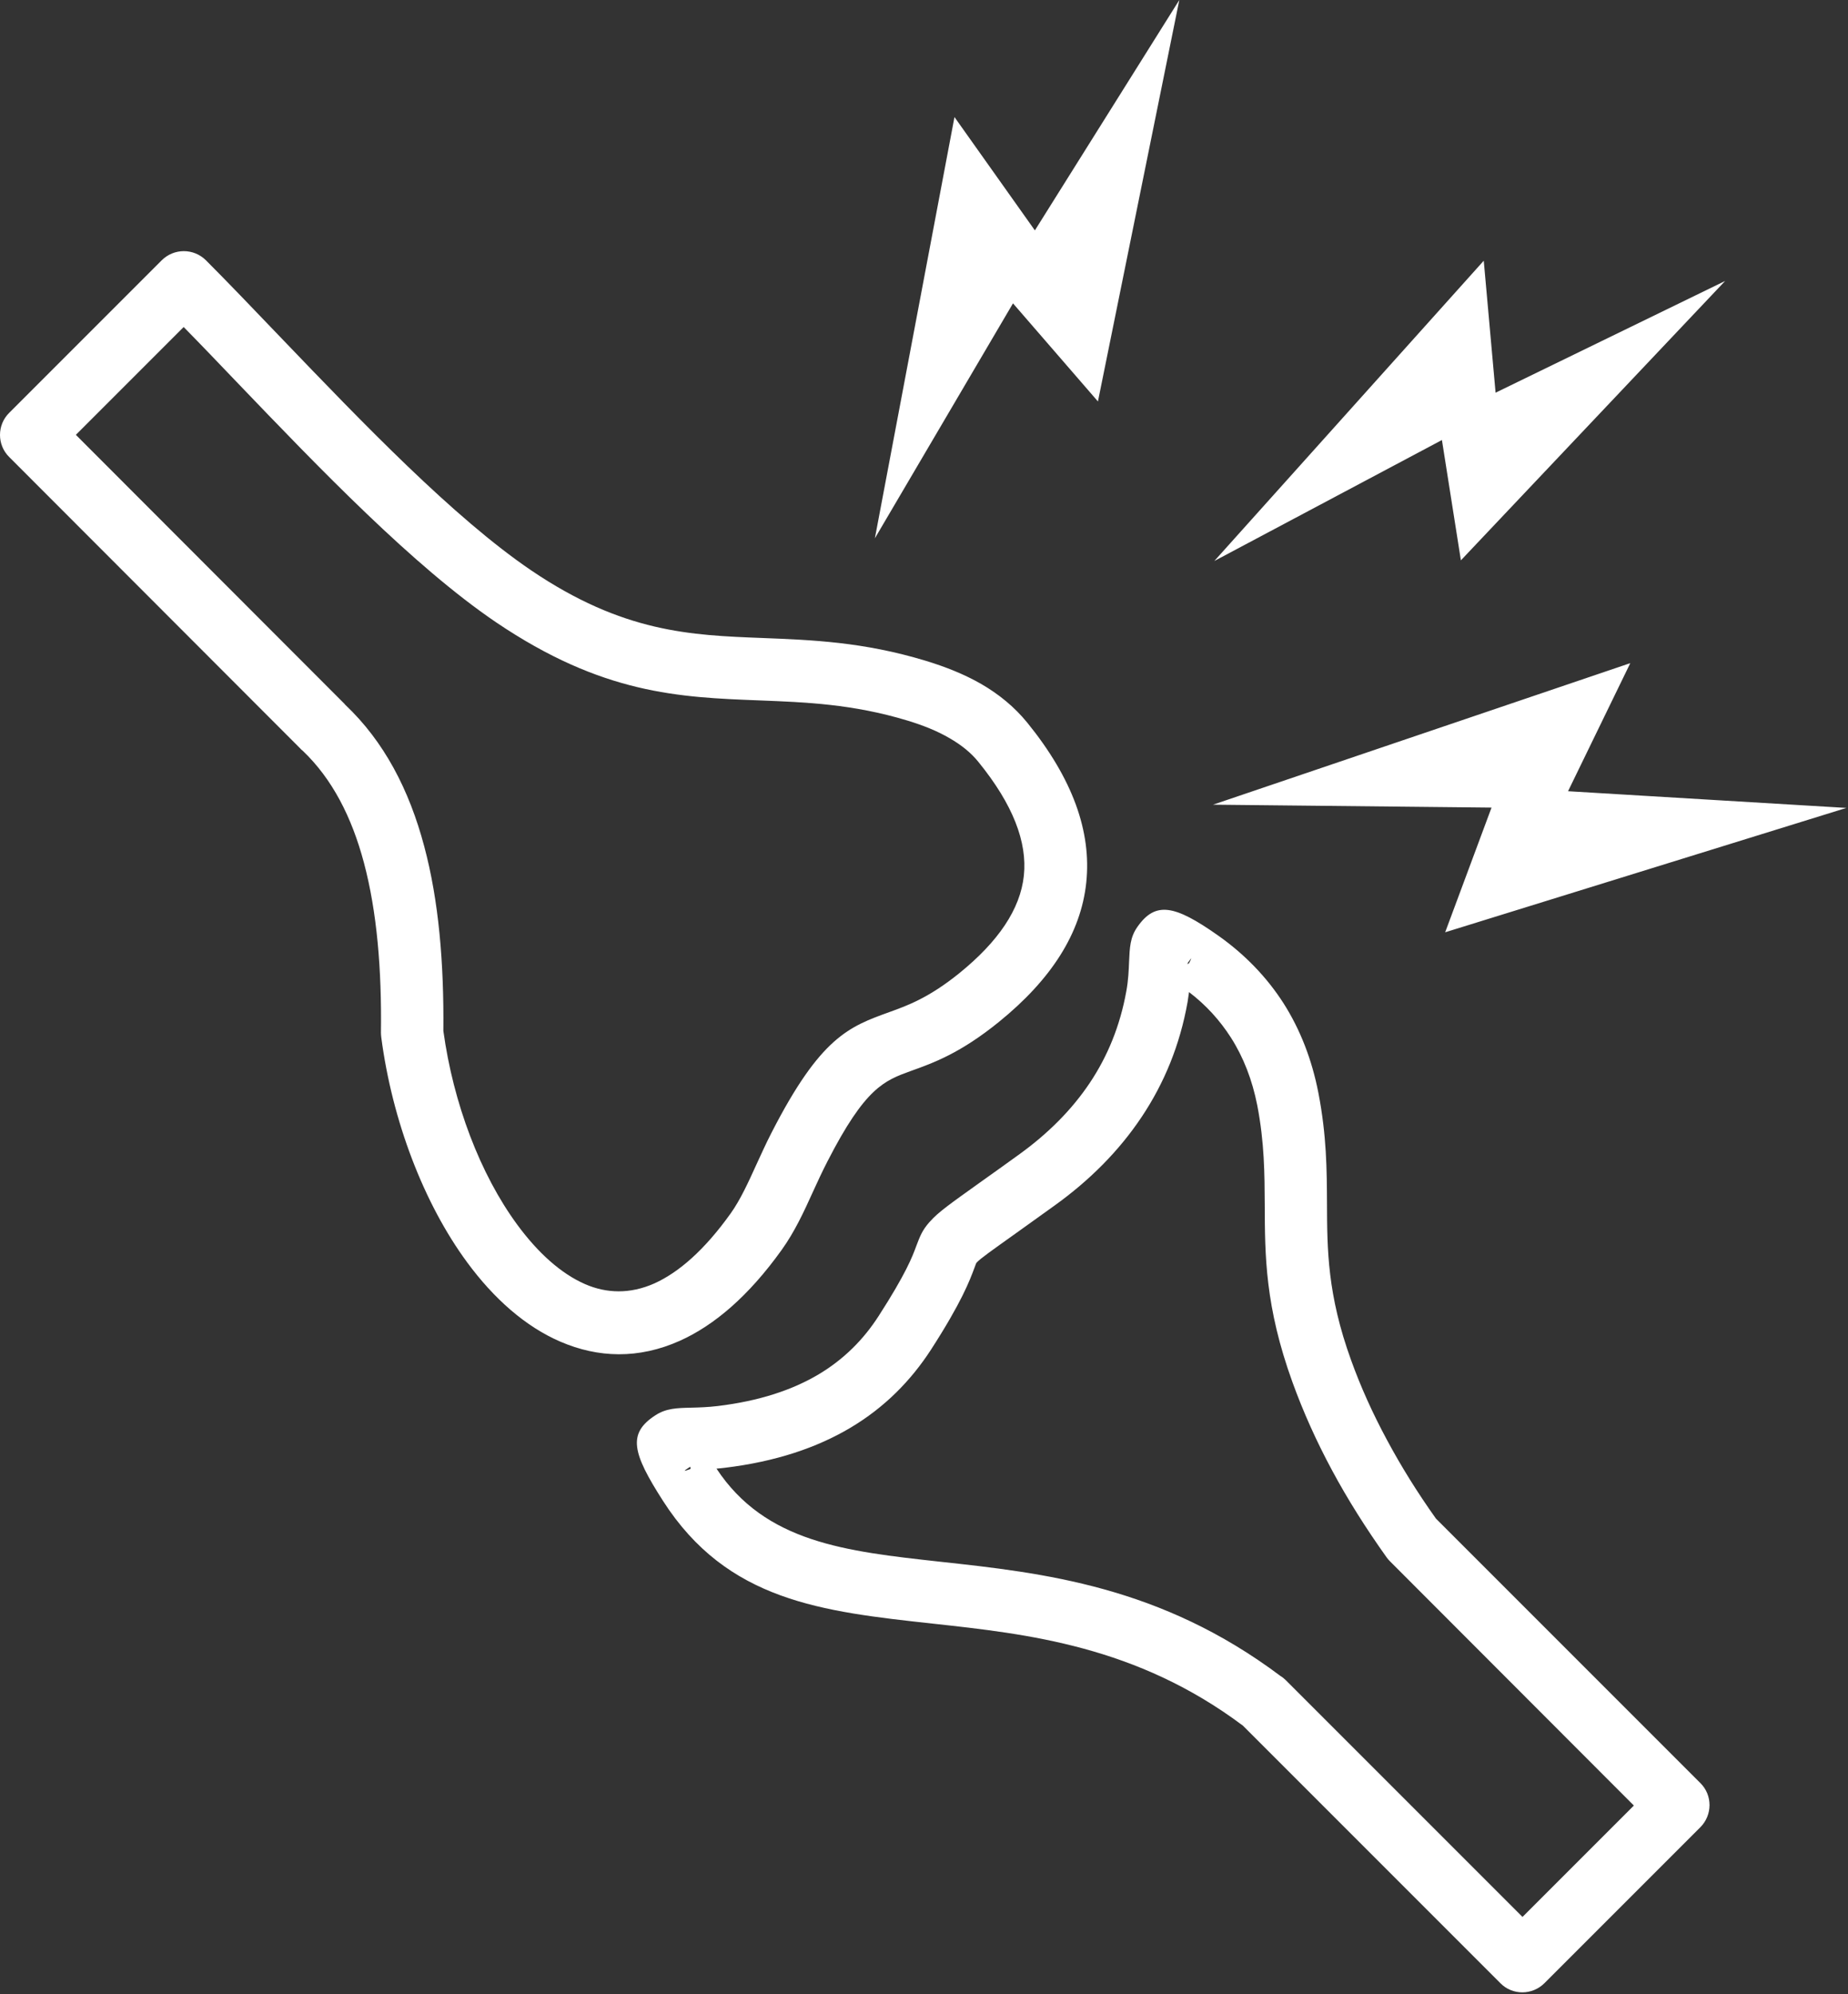 <svg width="114" height="123" viewBox="0 0 114 123" fill="none" xmlns="http://www.w3.org/2000/svg">
<rect x="0" y="0" width="114" height="123" fill="#333333" stroke="none"/>
<g clip-path="url(#clip0_12_2)">
<path d="M44.27 86.72C46.84 86.41 48.88 85.73 50.51 84.76C52.08 83.82 53.28 82.6 54.2 81.17C55.89 78.55 56.29 77.49 56.52 76.86C56.75 76.26 56.88 75.89 57.34 75.37L57.38 75.33C57.88 74.76 58.64 74.23 60.47 72.92C61.19 72.41 62.07 71.78 62.83 71.23C64.64 69.93 66.12 68.45 67.24 66.77C68.34 65.12 69.1 63.25 69.48 61.14C69.61 60.44 69.63 59.81 69.65 59.33C69.69 58.44 69.71 57.81 70.17 57.16C71.28 55.58 72.46 55.81 75.13 57.69C76.79 58.86 78.14 60.26 79.18 61.88C80.21 63.5 80.93 65.35 81.33 67.41C81.84 70.05 81.85 72.15 81.86 74.24C81.87 77.06 81.88 79.85 83.35 83.9C83.94 85.54 84.68 87.18 85.57 88.83C86.44 90.45 87.44 92.06 88.58 93.66L104.9 109.98C105.65 110.73 105.64 111.95 104.89 112.7L95.28 122.31C94.52 123.07 93.3 123.07 92.56 122.32L76.67 106.43C70.1 101.51 63.4 100.78 57.54 100.14C50.7 99.39 44.87 98.76 40.9 92.57C39 89.61 38.7 88.41 40.43 87.29C41.09 86.86 41.74 86.84 42.66 86.82C43.11 86.81 43.69 86.79 44.27 86.72ZM91.53 16.08L92.26 24.22L106.42 17.33L90.12 34.56L88.95 27.14L74.91 34.6L91.53 16.08ZM58.88 7.22L63.84 14.21L72.75 0L67.73 24.76L62.49 18.71L53.97 33.2L58.88 7.22ZM100.57 40.9L96.73 48.8L113.9 49.83L89.15 57.5L92.01 49.81L74.83 49.63L100.57 40.9ZM11.33 20.17L4.68 26.82L21.24 43.4C21.26 43.42 21.28 43.44 21.3 43.47C23.69 45.73 25.24 48.7 26.17 52.2C27.07 55.56 27.39 59.41 27.35 63.58C27.96 68.04 29.62 72.43 31.92 75.55C33.18 77.26 34.6 78.55 36.09 79.2C37.42 79.78 38.87 79.82 40.36 79.16C41.87 78.48 43.46 77.1 45.08 74.83C45.67 74 46.15 72.95 46.65 71.85C46.95 71.2 47.25 70.53 47.59 69.87C50.62 63.95 52.38 63.32 54.87 62.42C55.98 62.02 57.3 61.54 59.17 60.03C61.58 58.08 62.94 56.08 63.16 54.01C63.38 51.93 62.48 49.61 60.37 47.01C59.9 46.42 59.29 45.94 58.58 45.53C57.81 45.08 56.93 44.73 55.97 44.44C52.6 43.42 49.69 43.31 46.88 43.2C41.89 43.01 37.17 42.82 30.6 38.38C25.5 34.92 19.71 28.89 14.6 23.56C13.51 22.42 12.46 21.32 11.33 20.17ZM0.57 25.46L9.97 16.06C10.73 15.3 11.95 15.3 12.71 16.06C13.93 17.28 15.62 19.04 17.38 20.88C22.35 26.06 27.98 31.93 32.77 35.18C38.44 39.02 42.61 39.18 47.03 39.35C50.09 39.47 53.26 39.59 57.09 40.75C58.34 41.13 59.49 41.59 60.52 42.18C61.61 42.81 62.57 43.59 63.37 44.57C66.17 48.02 67.34 51.29 67.01 54.43C66.68 57.57 64.84 60.42 61.62 63.03C59.25 64.95 57.6 65.55 56.2 66.05C54.55 66.65 53.38 67.07 51.04 71.64C50.72 72.26 50.44 72.87 50.17 73.46C49.59 74.74 49.03 75.96 48.22 77.09C46.18 79.94 44.06 81.74 41.95 82.69C39.39 83.84 36.89 83.75 34.57 82.75C32.41 81.82 30.46 80.09 28.82 77.86C26.13 74.21 24.19 69.1 23.52 63.98C23.51 63.89 23.5 63.79 23.5 63.7C23.55 59.81 23.26 56.25 22.45 53.21C21.7 50.39 20.49 48.03 18.67 46.3C18.61 46.26 18.56 46.21 18.51 46.15L0.57 28.19C-0.19 27.44 -0.19 26.21 0.57 25.46ZM52.46 88.06C50.39 89.29 47.85 90.15 44.7 90.53C44.52 90.55 44.36 90.57 44.2 90.58C47.21 95.14 52.17 95.68 57.98 96.32C64.33 97.01 71.59 97.81 78.99 103.37C79.11 103.44 79.22 103.53 79.32 103.63L93.92 118.23L100.79 111.36L85.75 96.3C85.68 96.23 85.61 96.15 85.55 96.07C84.26 94.26 83.13 92.47 82.17 90.68C81.2 88.88 80.39 87.07 79.73 85.25C78.04 80.58 78.03 77.45 78.02 74.3C78.01 72.39 78 70.46 77.56 68.18C77.25 66.61 76.71 65.21 75.93 63.99C75.25 62.93 74.4 61.99 73.35 61.19C73.32 61.38 73.29 61.59 73.26 61.8C72.79 64.44 71.83 66.79 70.42 68.9C69.03 70.98 67.23 72.79 65.06 74.35C63.92 75.17 63.24 75.65 62.69 76.05C61.12 77.17 60.48 77.62 60.25 77.87L60.24 77.88C60.22 77.9 60.18 78.01 60.11 78.2C59.82 78.98 59.32 80.32 57.42 83.26C56.19 85.15 54.58 86.8 52.46 88.06ZM73.25 59.44H73.29C73.31 59.43 73.33 59.42 73.35 59.41C73.5 59.1 73.57 58.97 73.3 59.35C73.27 59.39 73.26 59.42 73.25 59.44ZM73.25 59.44C73.24 59.46 73.26 59.46 73.29 59.44H73.25ZM42.49 90.52C42.07 90.79 42.24 90.73 42.6 90.6C42.57 90.52 42.66 90.41 42.49 90.52Z" fill="white"/>
</g>
<defs>
<clipPath id="clip0_12_2">
<rect width="113.9" height="122.88" fill="white"/>
</clipPath>
</defs>
</svg>

